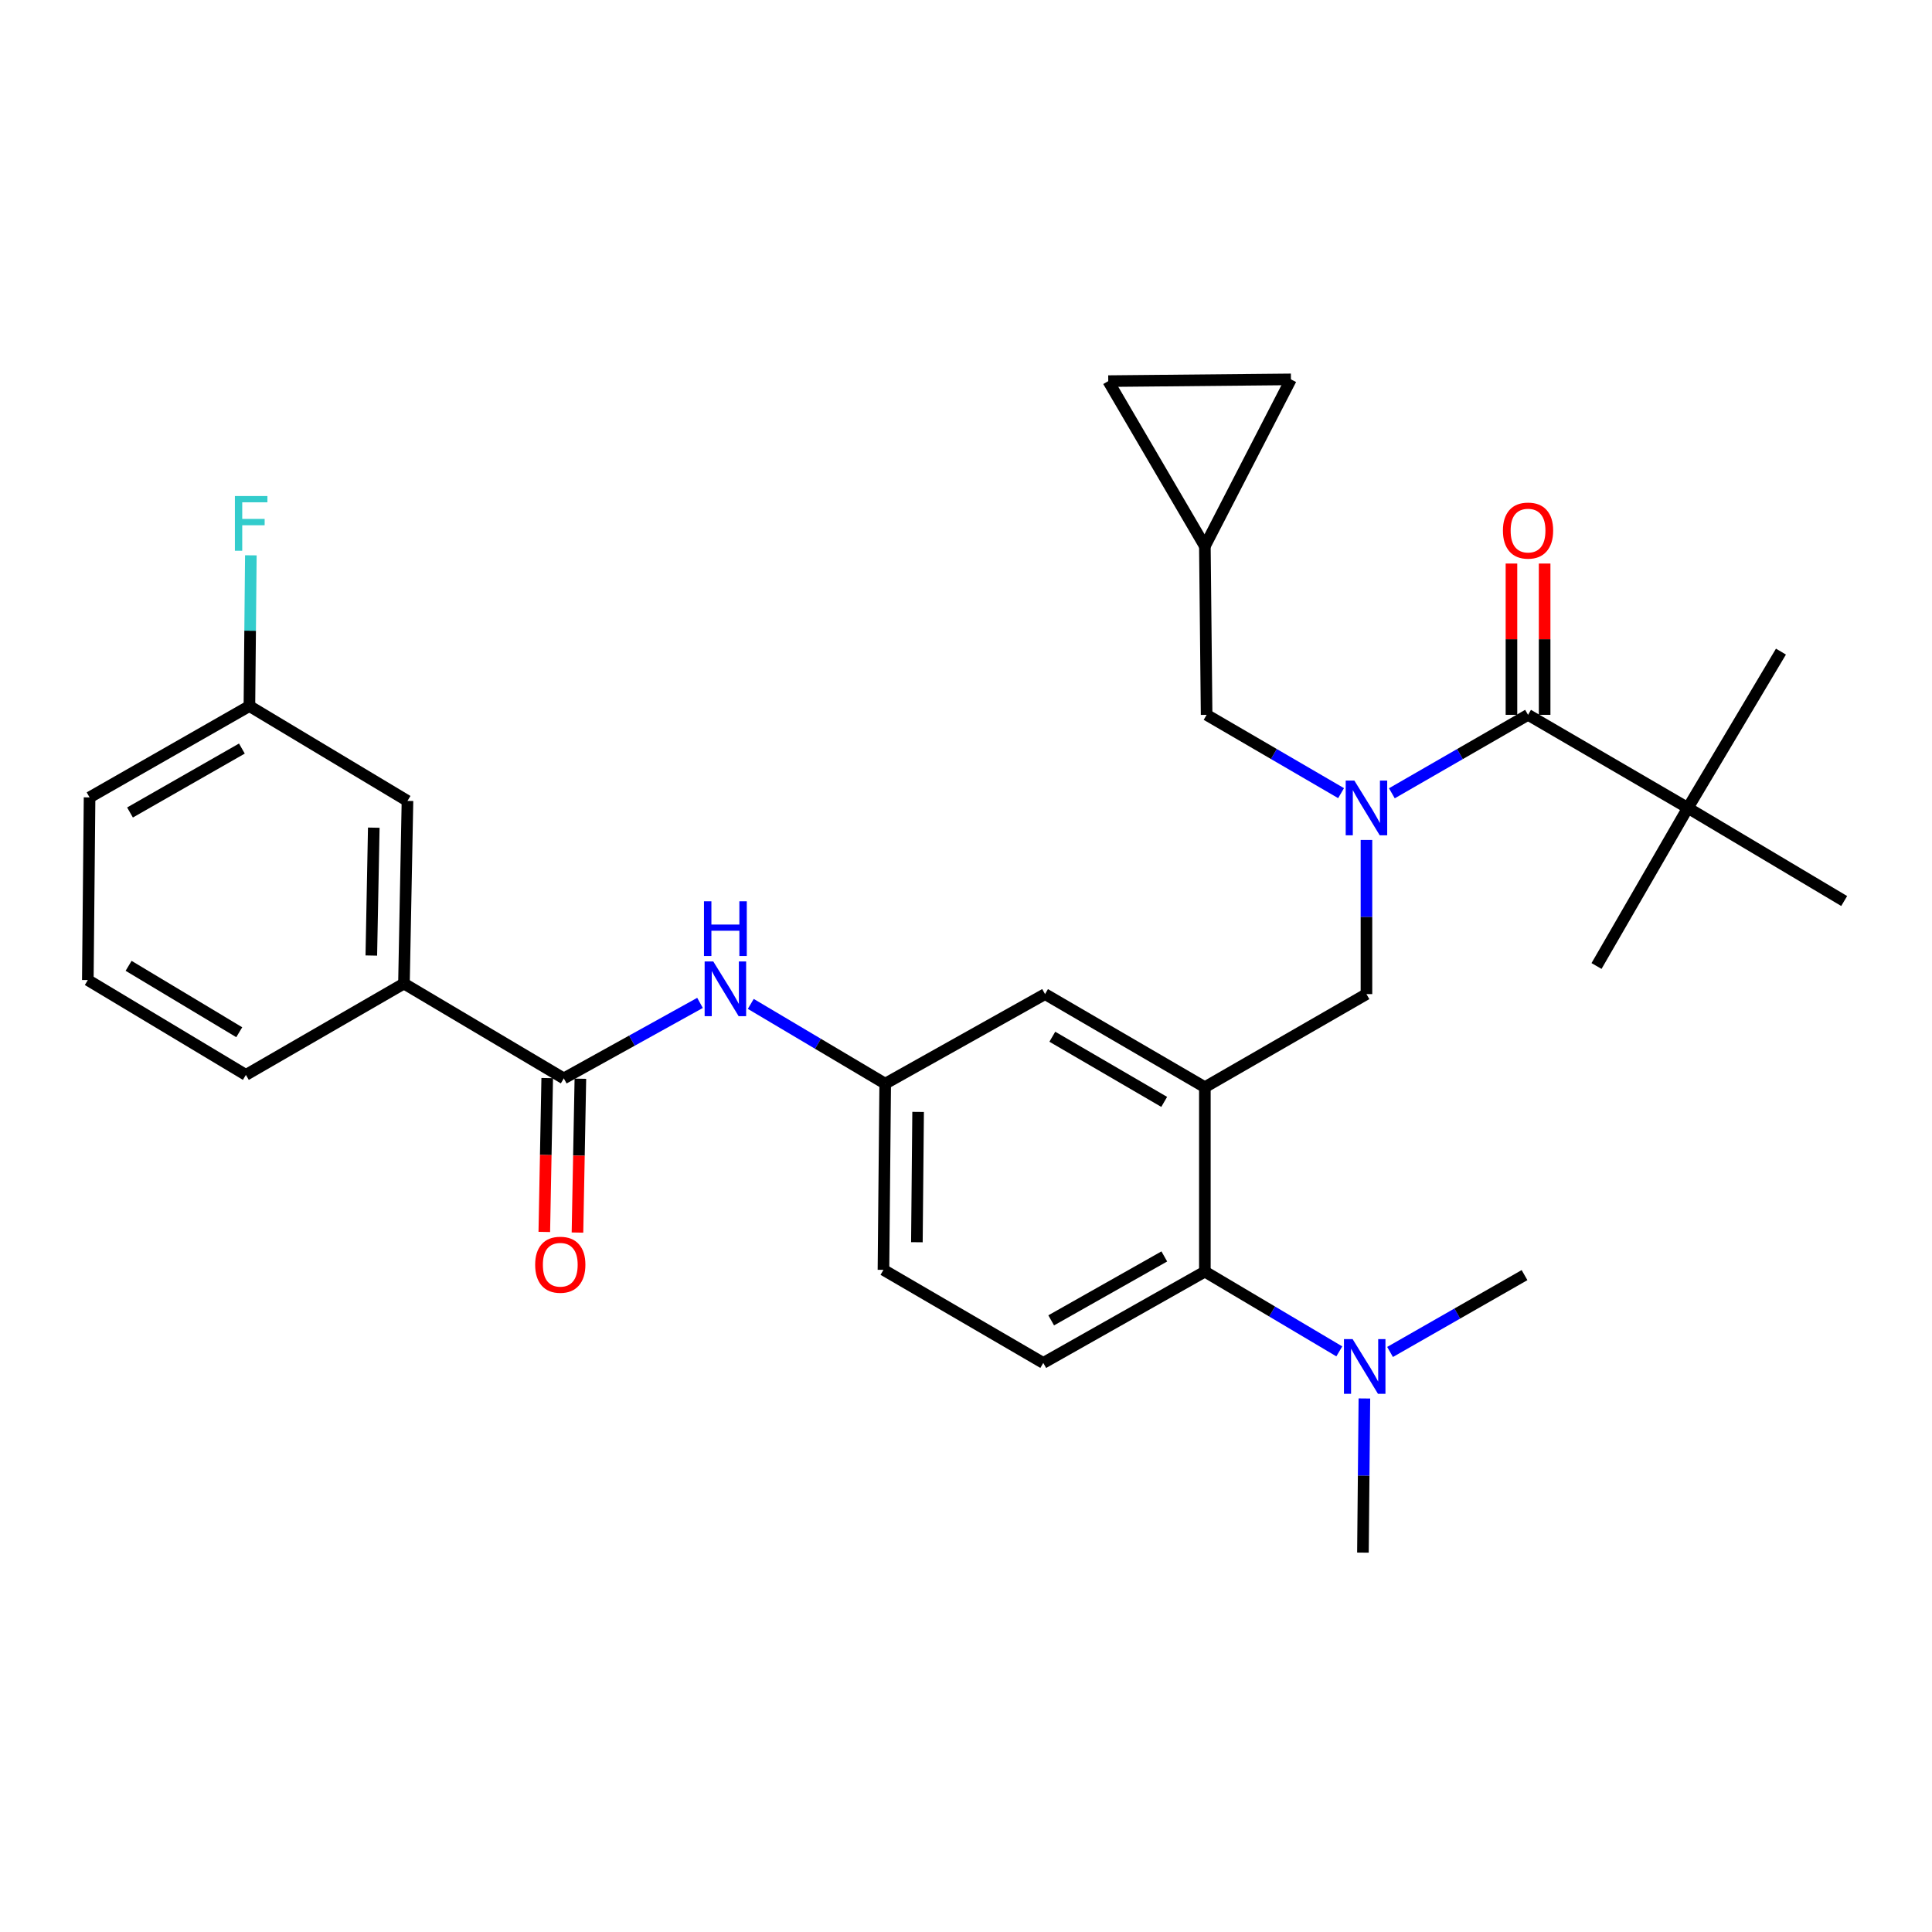 <?xml version='1.0' encoding='iso-8859-1'?>
<svg version='1.1' baseProfile='full'
              xmlns='http://www.w3.org/2000/svg'
                      xmlns:rdkit='http://www.rdkit.org/xml'
                      xmlns:xlink='http://www.w3.org/1999/xlink'
                  xml:space='preserve'
width='1000px' height='1000px' viewBox='0 0 1000 1000'>
<!-- END OF HEADER -->
<rect style='opacity:1.0;fill:#FFFFFF;stroke:none' width='1000' height='1000' x='0' y='0'> </rect>
<path class='bond-0' d='M 362.327,519.097 L 327.074,538.638' style='fill:none;fill-rule:evenodd;stroke:#0000FF;stroke-width:6px;stroke-linecap:butt;stroke-linejoin:miter;stroke-opacity:1' />
<path class='bond-0' d='M 327.074,538.638 L 291.82,558.179' style='fill:none;fill-rule:evenodd;stroke:#000000;stroke-width:6px;stroke-linecap:butt;stroke-linejoin:miter;stroke-opacity:1' />
<path class='bond-1' d='M 388.603,519.619 L 423.392,540.263' style='fill:none;fill-rule:evenodd;stroke:#0000FF;stroke-width:6px;stroke-linecap:butt;stroke-linejoin:miter;stroke-opacity:1' />
<path class='bond-1' d='M 423.392,540.263 L 458.181,560.907' style='fill:none;fill-rule:evenodd;stroke:#000000;stroke-width:6px;stroke-linecap:butt;stroke-linejoin:miter;stroke-opacity:1' />
<path class='bond-2' d='M 209.087,509.091 L 210.909,414.549' style='fill:none;fill-rule:evenodd;stroke:#000000;stroke-width:6px;stroke-linecap:butt;stroke-linejoin:miter;stroke-opacity:1' />
<path class='bond-2' d='M 192.194,494.579 L 193.469,428.4' style='fill:none;fill-rule:evenodd;stroke:#000000;stroke-width:6px;stroke-linecap:butt;stroke-linejoin:miter;stroke-opacity:1' />
<path class='bond-3' d='M 209.087,509.091 L 127.271,556.366' style='fill:none;fill-rule:evenodd;stroke:#000000;stroke-width:6px;stroke-linecap:butt;stroke-linejoin:miter;stroke-opacity:1' />
<path class='bond-4' d='M 209.087,509.091 L 291.82,558.179' style='fill:none;fill-rule:evenodd;stroke:#000000;stroke-width:6px;stroke-linecap:butt;stroke-linejoin:miter;stroke-opacity:1' />
<path class='bond-5' d='M 283.236,558.016 L 282.483,597.833' style='fill:none;fill-rule:evenodd;stroke:#000000;stroke-width:6px;stroke-linecap:butt;stroke-linejoin:miter;stroke-opacity:1' />
<path class='bond-5' d='M 282.483,597.833 L 281.73,637.65' style='fill:none;fill-rule:evenodd;stroke:#FF0000;stroke-width:6px;stroke-linecap:butt;stroke-linejoin:miter;stroke-opacity:1' />
<path class='bond-5' d='M 300.403,558.341 L 299.65,598.158' style='fill:none;fill-rule:evenodd;stroke:#000000;stroke-width:6px;stroke-linecap:butt;stroke-linejoin:miter;stroke-opacity:1' />
<path class='bond-5' d='M 299.65,598.158 L 298.898,637.975' style='fill:none;fill-rule:evenodd;stroke:#FF0000;stroke-width:6px;stroke-linecap:butt;stroke-linejoin:miter;stroke-opacity:1' />
<path class='bond-6' d='M 210.909,414.549 L 129.093,365.452' style='fill:none;fill-rule:evenodd;stroke:#000000;stroke-width:6px;stroke-linecap:butt;stroke-linejoin:miter;stroke-opacity:1' />
<path class='bond-7' d='M 873.635,418.184 L 954.545,466.365' style='fill:none;fill-rule:evenodd;stroke:#000000;stroke-width:6px;stroke-linecap:butt;stroke-linejoin:miter;stroke-opacity:1' />
<path class='bond-8' d='M 873.635,418.184 L 921.817,337.273' style='fill:none;fill-rule:evenodd;stroke:#000000;stroke-width:6px;stroke-linecap:butt;stroke-linejoin:miter;stroke-opacity:1' />
<path class='bond-9' d='M 873.635,418.184 L 826.36,500' style='fill:none;fill-rule:evenodd;stroke:#000000;stroke-width:6px;stroke-linecap:butt;stroke-linejoin:miter;stroke-opacity:1' />
<path class='bond-10' d='M 873.635,418.184 L 790.913,370.002' style='fill:none;fill-rule:evenodd;stroke:#000000;stroke-width:6px;stroke-linecap:butt;stroke-linejoin:miter;stroke-opacity:1' />
<path class='bond-11' d='M 707.274,434.753 L 707.274,474.65' style='fill:none;fill-rule:evenodd;stroke:#0000FF;stroke-width:6px;stroke-linecap:butt;stroke-linejoin:miter;stroke-opacity:1' />
<path class='bond-11' d='M 707.274,474.65 L 707.274,514.547' style='fill:none;fill-rule:evenodd;stroke:#000000;stroke-width:6px;stroke-linecap:butt;stroke-linejoin:miter;stroke-opacity:1' />
<path class='bond-12' d='M 720.427,410.606 L 755.67,390.304' style='fill:none;fill-rule:evenodd;stroke:#0000FF;stroke-width:6px;stroke-linecap:butt;stroke-linejoin:miter;stroke-opacity:1' />
<path class='bond-12' d='M 755.67,390.304 L 790.913,370.002' style='fill:none;fill-rule:evenodd;stroke:#000000;stroke-width:6px;stroke-linecap:butt;stroke-linejoin:miter;stroke-opacity:1' />
<path class='bond-13' d='M 694.141,410.535 L 659.341,390.268' style='fill:none;fill-rule:evenodd;stroke:#0000FF;stroke-width:6px;stroke-linecap:butt;stroke-linejoin:miter;stroke-opacity:1' />
<path class='bond-13' d='M 659.341,390.268 L 624.542,370.002' style='fill:none;fill-rule:evenodd;stroke:#000000;stroke-width:6px;stroke-linecap:butt;stroke-linejoin:miter;stroke-opacity:1' />
<path class='bond-14' d='M 799.498,370.002 L 799.498,330.846' style='fill:none;fill-rule:evenodd;stroke:#000000;stroke-width:6px;stroke-linecap:butt;stroke-linejoin:miter;stroke-opacity:1' />
<path class='bond-14' d='M 799.498,330.846 L 799.498,291.691' style='fill:none;fill-rule:evenodd;stroke:#FF0000;stroke-width:6px;stroke-linecap:butt;stroke-linejoin:miter;stroke-opacity:1' />
<path class='bond-14' d='M 782.327,370.002 L 782.327,330.846' style='fill:none;fill-rule:evenodd;stroke:#000000;stroke-width:6px;stroke-linecap:butt;stroke-linejoin:miter;stroke-opacity:1' />
<path class='bond-14' d='M 782.327,330.846 L 782.327,291.691' style='fill:none;fill-rule:evenodd;stroke:#FF0000;stroke-width:6px;stroke-linecap:butt;stroke-linejoin:miter;stroke-opacity:1' />
<path class='bond-15' d='M 573.632,197.269 L 668.183,196.362' style='fill:none;fill-rule:evenodd;stroke:#000000;stroke-width:6px;stroke-linecap:butt;stroke-linejoin:miter;stroke-opacity:1' />
<path class='bond-16' d='M 573.632,197.269 L 623.636,282.729' style='fill:none;fill-rule:evenodd;stroke:#000000;stroke-width:6px;stroke-linecap:butt;stroke-linejoin:miter;stroke-opacity:1' />
<path class='bond-17' d='M 707.274,514.547 L 623.636,562.729' style='fill:none;fill-rule:evenodd;stroke:#000000;stroke-width:6px;stroke-linecap:butt;stroke-linejoin:miter;stroke-opacity:1' />
<path class='bond-18' d='M 668.183,196.362 L 623.636,282.729' style='fill:none;fill-rule:evenodd;stroke:#000000;stroke-width:6px;stroke-linecap:butt;stroke-linejoin:miter;stroke-opacity:1' />
<path class='bond-19' d='M 705.452,803.638 L 705.831,763.74' style='fill:none;fill-rule:evenodd;stroke:#000000;stroke-width:6px;stroke-linecap:butt;stroke-linejoin:miter;stroke-opacity:1' />
<path class='bond-19' d='M 705.831,763.74 L 706.21,723.843' style='fill:none;fill-rule:evenodd;stroke:#0000FF;stroke-width:6px;stroke-linecap:butt;stroke-linejoin:miter;stroke-opacity:1' />
<path class='bond-20' d='M 719.49,699.775 L 754.29,679.887' style='fill:none;fill-rule:evenodd;stroke:#0000FF;stroke-width:6px;stroke-linecap:butt;stroke-linejoin:miter;stroke-opacity:1' />
<path class='bond-20' d='M 754.29,679.887 L 789.091,659.999' style='fill:none;fill-rule:evenodd;stroke:#000000;stroke-width:6px;stroke-linecap:butt;stroke-linejoin:miter;stroke-opacity:1' />
<path class='bond-21' d='M 693.223,699.475 L 658.429,678.83' style='fill:none;fill-rule:evenodd;stroke:#0000FF;stroke-width:6px;stroke-linecap:butt;stroke-linejoin:miter;stroke-opacity:1' />
<path class='bond-21' d='M 658.429,678.83 L 623.636,658.186' style='fill:none;fill-rule:evenodd;stroke:#000000;stroke-width:6px;stroke-linecap:butt;stroke-linejoin:miter;stroke-opacity:1' />
<path class='bond-22' d='M 458.181,560.907 L 457.275,657.27' style='fill:none;fill-rule:evenodd;stroke:#000000;stroke-width:6px;stroke-linecap:butt;stroke-linejoin:miter;stroke-opacity:1' />
<path class='bond-22' d='M 475.214,575.523 L 474.58,642.977' style='fill:none;fill-rule:evenodd;stroke:#000000;stroke-width:6px;stroke-linecap:butt;stroke-linejoin:miter;stroke-opacity:1' />
<path class='bond-23' d='M 458.181,560.907 L 540.913,514.547' style='fill:none;fill-rule:evenodd;stroke:#000000;stroke-width:6px;stroke-linecap:butt;stroke-linejoin:miter;stroke-opacity:1' />
<path class='bond-24' d='M 457.275,657.27 L 539.997,705.452' style='fill:none;fill-rule:evenodd;stroke:#000000;stroke-width:6px;stroke-linecap:butt;stroke-linejoin:miter;stroke-opacity:1' />
<path class='bond-25' d='M 539.997,705.452 L 623.636,658.186' style='fill:none;fill-rule:evenodd;stroke:#000000;stroke-width:6px;stroke-linecap:butt;stroke-linejoin:miter;stroke-opacity:1' />
<path class='bond-25' d='M 544.095,683.414 L 602.642,650.328' style='fill:none;fill-rule:evenodd;stroke:#000000;stroke-width:6px;stroke-linecap:butt;stroke-linejoin:miter;stroke-opacity:1' />
<path class='bond-26' d='M 623.636,658.186 L 623.636,562.729' style='fill:none;fill-rule:evenodd;stroke:#000000;stroke-width:6px;stroke-linecap:butt;stroke-linejoin:miter;stroke-opacity:1' />
<path class='bond-27' d='M 623.636,562.729 L 540.913,514.547' style='fill:none;fill-rule:evenodd;stroke:#000000;stroke-width:6px;stroke-linecap:butt;stroke-linejoin:miter;stroke-opacity:1' />
<path class='bond-27' d='M 602.585,570.339 L 544.68,536.611' style='fill:none;fill-rule:evenodd;stroke:#000000;stroke-width:6px;stroke-linecap:butt;stroke-linejoin:miter;stroke-opacity:1' />
<path class='bond-28' d='M 623.636,282.729 L 624.542,370.002' style='fill:none;fill-rule:evenodd;stroke:#000000;stroke-width:6px;stroke-linecap:butt;stroke-linejoin:miter;stroke-opacity:1' />
<path class='bond-29' d='M 129.093,365.452 L 129.467,326.443' style='fill:none;fill-rule:evenodd;stroke:#000000;stroke-width:6px;stroke-linecap:butt;stroke-linejoin:miter;stroke-opacity:1' />
<path class='bond-29' d='M 129.467,326.443 L 129.841,287.434' style='fill:none;fill-rule:evenodd;stroke:#33CCCC;stroke-width:6px;stroke-linecap:butt;stroke-linejoin:miter;stroke-opacity:1' />
<path class='bond-30' d='M 129.093,365.452 L 46.361,412.727' style='fill:none;fill-rule:evenodd;stroke:#000000;stroke-width:6px;stroke-linecap:butt;stroke-linejoin:miter;stroke-opacity:1' />
<path class='bond-30' d='M 125.202,387.451 L 67.289,420.544' style='fill:none;fill-rule:evenodd;stroke:#000000;stroke-width:6px;stroke-linecap:butt;stroke-linejoin:miter;stroke-opacity:1' />
<path class='bond-31' d='M 127.271,556.366 L 45.455,507.269' style='fill:none;fill-rule:evenodd;stroke:#000000;stroke-width:6px;stroke-linecap:butt;stroke-linejoin:miter;stroke-opacity:1' />
<path class='bond-31' d='M 123.834,534.279 L 66.562,499.911' style='fill:none;fill-rule:evenodd;stroke:#000000;stroke-width:6px;stroke-linecap:butt;stroke-linejoin:miter;stroke-opacity:1' />
<path class='bond-32' d='M 45.455,507.269 L 46.361,412.727' style='fill:none;fill-rule:evenodd;stroke:#000000;stroke-width:6px;stroke-linecap:butt;stroke-linejoin:miter;stroke-opacity:1' />
<path  class='atom-0' d='M 369.198 497.659
L 378.478 512.659
Q 379.398 514.139, 380.878 516.819
Q 382.358 519.499, 382.438 519.659
L 382.438 497.659
L 386.198 497.659
L 386.198 525.979
L 382.318 525.979
L 372.358 509.579
Q 371.198 507.659, 369.958 505.459
Q 368.758 503.259, 368.398 502.579
L 368.398 525.979
L 364.718 525.979
L 364.718 497.659
L 369.198 497.659
' fill='#0000FF'/>
<path  class='atom-0' d='M 364.378 466.507
L 368.218 466.507
L 368.218 478.547
L 382.698 478.547
L 382.698 466.507
L 386.538 466.507
L 386.538 494.827
L 382.698 494.827
L 382.698 481.747
L 368.218 481.747
L 368.218 494.827
L 364.378 494.827
L 364.378 466.507
' fill='#0000FF'/>
<path  class='atom-3' d='M 276.998 654.622
Q 276.998 647.822, 280.358 644.022
Q 283.718 640.222, 289.998 640.222
Q 296.278 640.222, 299.638 644.022
Q 302.998 647.822, 302.998 654.622
Q 302.998 661.502, 299.598 665.422
Q 296.198 669.302, 289.998 669.302
Q 283.758 669.302, 280.358 665.422
Q 276.998 661.542, 276.998 654.622
M 289.998 666.102
Q 294.318 666.102, 296.638 663.222
Q 298.998 660.302, 298.998 654.622
Q 298.998 649.062, 296.638 646.262
Q 294.318 643.422, 289.998 643.422
Q 285.678 643.422, 283.318 646.222
Q 280.998 649.022, 280.998 654.622
Q 280.998 660.342, 283.318 663.222
Q 285.678 666.102, 289.998 666.102
' fill='#FF0000'/>
<path  class='atom-6' d='M 701.014 404.024
L 710.294 419.024
Q 711.214 420.504, 712.694 423.184
Q 714.174 425.864, 714.254 426.024
L 714.254 404.024
L 718.014 404.024
L 718.014 432.344
L 714.134 432.344
L 704.174 415.944
Q 703.014 414.024, 701.774 411.824
Q 700.574 409.624, 700.214 408.944
L 700.214 432.344
L 696.534 432.344
L 696.534 404.024
L 701.014 404.024
' fill='#0000FF'/>
<path  class='atom-8' d='M 777.913 274.624
Q 777.913 267.824, 781.273 264.024
Q 784.633 260.224, 790.913 260.224
Q 797.193 260.224, 800.553 264.024
Q 803.913 267.824, 803.913 274.624
Q 803.913 281.504, 800.513 285.424
Q 797.113 289.304, 790.913 289.304
Q 784.673 289.304, 781.273 285.424
Q 777.913 281.544, 777.913 274.624
M 790.913 286.104
Q 795.233 286.104, 797.553 283.224
Q 799.913 280.304, 799.913 274.624
Q 799.913 269.064, 797.553 266.264
Q 795.233 263.424, 790.913 263.424
Q 786.593 263.424, 784.233 266.224
Q 781.913 269.024, 781.913 274.624
Q 781.913 280.344, 784.233 283.224
Q 786.593 286.104, 790.913 286.104
' fill='#FF0000'/>
<path  class='atom-15' d='M 700.108 693.114
L 709.388 708.114
Q 710.308 709.594, 711.788 712.274
Q 713.268 714.954, 713.348 715.114
L 713.348 693.114
L 717.108 693.114
L 717.108 721.434
L 713.228 721.434
L 703.268 705.034
Q 702.108 703.114, 700.868 700.914
Q 699.668 698.714, 699.308 698.034
L 699.308 721.434
L 695.628 721.434
L 695.628 693.114
L 700.108 693.114
' fill='#0000FF'/>
<path  class='atom-27' d='M 121.579 256.75
L 138.419 256.75
L 138.419 259.99
L 125.379 259.99
L 125.379 268.59
L 136.979 268.59
L 136.979 271.87
L 125.379 271.87
L 125.379 285.07
L 121.579 285.07
L 121.579 256.75
' fill='#33CCCC'/>
</svg>
